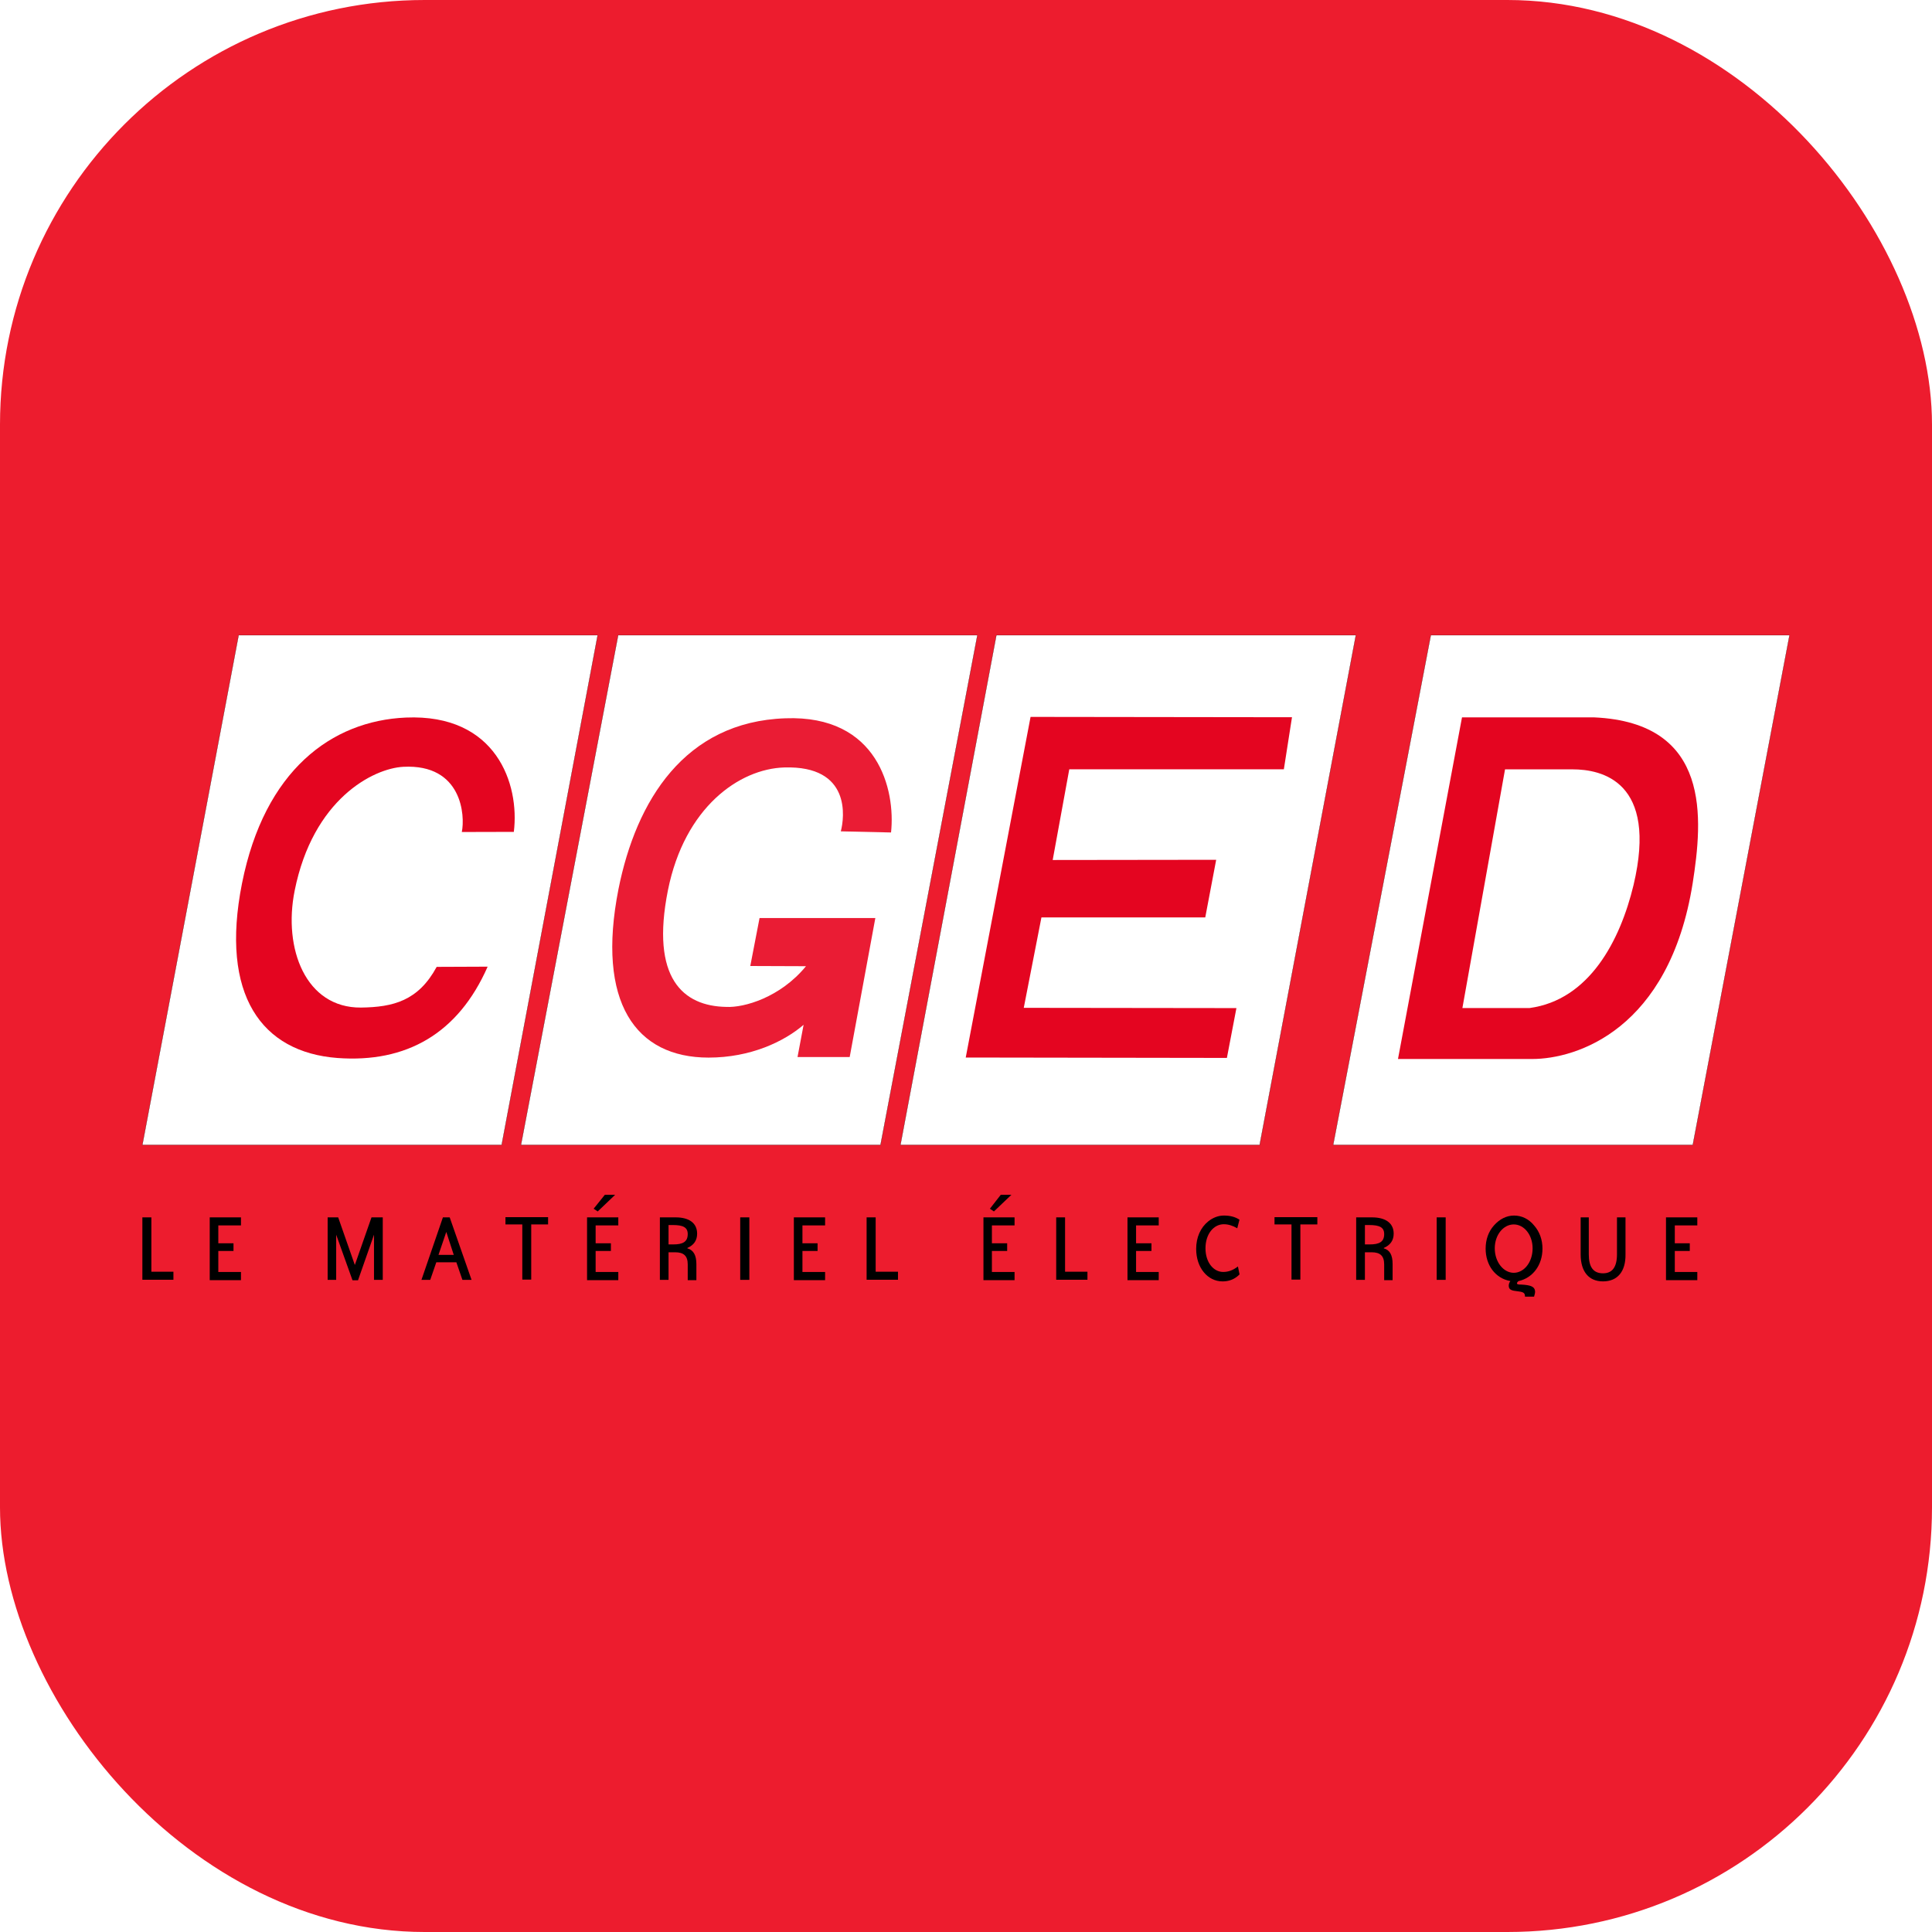 <svg xmlns="http://www.w3.org/2000/svg" xmlns:xlink="http://www.w3.org/1999/xlink" viewBox="0 0 1024 1024"><defs><style>      .cls-1 {        fill: none;      }      .cls-2 {        fill: #ea1c34;      }      .cls-3 {        fill: #ed1c2e;      }      .cls-4 {        fill: #e40520;      }      .cls-5 {        clip-path: url(#clippath-21);      }      .cls-6 {        clip-path: url(#clippath-25);      }      .cls-7 {        clip-path: url(#clippath-23);      }      .cls-8 {        clip-path: url(#clippath-10);      }      .cls-9 {        clip-path: url(#clippath-19);      }      .cls-10 {        clip-path: url(#clippath-17);      }      .cls-11 {        clip-path: url(#clippath-14);      }      .cls-12 {        clip-path: url(#clippath-3);      }      .cls-13 {        clip-path: url(#clippath-8);      }      .cls-14 {        clip-path: url(#clippath-5);      }      .cls-15 {        fill: #fff;        stroke: #000;        stroke-miterlimit: 10;        stroke-width: .1px;      }      .cls-16 {        clip-path: url(#clippath);      }    </style><clipPath id="clippath"><rect class="cls-1" x="-9396" y="-1044" width="1024" height="1024" rx="-3674" ry="-3674"></rect></clipPath><clipPath id="clippath-3"><rect class="cls-1" x="-5220" y="-1044" width="1024" height="1024" rx="-1586" ry="-1586"></rect></clipPath><clipPath id="clippath-5"><rect class="cls-1" x="-4176" y="-1044" width="1024" height="1024" rx="-1064" ry="-1064"></rect></clipPath><clipPath id="clippath-8"><rect class="cls-1" x="-1044" y="-1044" width="1024" height="1024" rx="225.07" ry="225.07"></rect></clipPath><clipPath id="clippath-10"><rect class="cls-1" x="4176" y="-1044" width="1024" height="1024" rx="225.07" ry="225.07"></rect></clipPath><clipPath id="clippath-14"><rect class="cls-1" x="-4176" y="0" width="1024" height="1024" rx="-1064" ry="-1064"></rect></clipPath><clipPath id="clippath-17"><rect class="cls-1" x="0" y="0" width="1024" height="1024" rx="225.07" ry="225.07"></rect></clipPath><clipPath id="clippath-19"><rect class="cls-1" x="4176" y="0" width="1024" height="1024" rx="225.07" ry="225.07"></rect></clipPath><clipPath id="clippath-21"><rect class="cls-1" x="5220" y="0" width="1024" height="1024" rx="225.07" ry="225.07"></rect></clipPath><clipPath id="clippath-23"><rect class="cls-1" x="-9396" y="1044" width="1024" height="1024" rx="-3674" ry="-3674"></rect></clipPath><clipPath id="clippath-25"><rect class="cls-1" x="-8352" y="1044" width="1024" height="1024" rx="-3152" ry="-3152"></rect></clipPath></defs><g id="braun"><g class="cls-16"><g id="back"></g></g></g><g id="dreyer"><g id="back-2" data-name="back"></g></g><g id="keller"></g><g id="elektro27"></g><g id="gunterswiler"><g class="cls-12"><g id="back-3" data-name="back"></g></g></g><g id="gzt"><g class="cls-14"><g id="back-4" data-name="back"></g><g id="Layer_42" data-name="Layer 42"></g></g></g><g id="kaeppeli"></g><g id="kesseli"></g><g id="kuengsteiner"><g class="cls-13"><g id="back-5" data-name="back"></g></g></g><g id="mercanto-inventory"></g><g id="mercanto-order"></g><g id="neoperl"></g><g id="socz"></g><g id="sonapar-ca-gescan"><g class="cls-8"><g id="back-6" data-name="back"></g></g></g><g id="sonepar-ch"><g id="sonepar-ch-2" data-name="sonepar-ch"></g></g><g id="sonepar-at"></g><g id="sonepar-ca-dixon"></g><g id="sonepar-ca-lumen"></g><g id="sonepar-ca-mgm"></g><g id="sonepar-ca-sesco"></g><g id="sonepar-ca-vallen"><g class="cls-11"><g id="back-7" data-name="back"></g></g></g><g id="sonepar-de-order"><g id="Layer_26" data-name="Layer 26"></g></g><g id="sonepar-de-scanner"><g id="Layer_28" data-name="Layer 28"></g></g><g id="sonepar-fi"></g><g id="sonepar-fr-cged"><g class="cls-10"><g id="Layer_2" data-name="Layer 2"><rect class="cls-3" x="0" y="0" width="1024" height="1024"></rect></g><g id="Layer_1" data-name="Layer 1"><g id="Layer_1-2" data-name="Layer 1"><g><path class="cls-15" d="M126.48,336.68l-51.02,270.16h190.43l50.88-270.16H126.48Z"></path><path class="cls-15" d="M327.64,336.68l-51.52,270.16h190.57l51.34-270.16h-190.39Z"></path><g><path class="cls-15" d="M528.1,336.68l-50.85,270.16h190.39l50.99-270.16h-190.53Z"></path><path class="cls-4" d="M680.47,407.73h-113.73l-8.79,48.09,86.65-.11-5.79,30.54h-86.83l-9.36,47.92,112.71,.14-5.05,26.41-138.42-.21,34.36-180.54,138.56,.18-4.31,27.58Z"></path></g><g><path class="cls-15" d="M758.36,336.68l-51.76,270.16h190.61l51.27-270.16h-190.11Z"></path><path class="cls-4" d="M774.89,380.22h70.06c62.29,2.86,57.52,53.92,52.19,87.99-12.39,77.51-61.48,93.08-85.06,93.08h-71.12l33.93-181.07Zm.21,154.06h35.63c31.57-4.34,47.95-35.56,55.08-65.18,13.03-55.01-16.91-61.33-32.34-61.33h-35.77l-22.6,126.52Z"></path></g><path class="cls-2" d="M425.91,543.18c-10.28,8.83-28,17.37-50.35,17.37-38.66,0-59.6-29.24-47.74-89.37,9.36-46.72,35.03-88.63,88.45-90.47,49.15-1.84,58.44,37.99,56,60.52l-26.62-.6c1.94-7.34,5.54-34.96-29.98-33.86-23.87,.74-52.82,21.12-61.65,65.08-9.32,46.75,8.09,61.44,30.9,61.83,9.36,.49,28.6-4.91,42.27-21.57l-29.52-.11,4.91-25.42h61.37l-13.59,73.66h-27.65l3.21-17.05Z"></path><path class="cls-4" d="M244.77,440.99c1.8-8.62,.21-36.19-31.04-34.57-16,.88-47.85,17.16-57.56,65.68-6.18,30.76,5.9,62.15,35.1,61.93,17.2-.21,30.44-3.6,40.18-21.57l27.01-.11c-15.64,35.56-43.18,51.09-79.59,48.41-40.18-3.04-62.36-33.33-50.6-92.55,11.93-59.89,47.46-86.16,86.83-87.89,48.02-2.05,60.38,35.31,57.24,60.59l-27.58,.07h0Z"></path></g></g></g><g><path d="M75.46,678.35v-33.12h4.77v28.81h11.69v4.27h-16.45v.04Z"></path><path d="M111.16,678.35v-33.12h16.56v4.27h-12.01v9.46h8.05v4.06h-8.05v11.16h12.01v4.34h-16.56v-.18Z"></path><path d="M198.23,678.35v-23.94l-8.47,24.15h-2.93l-8.65-24.15v23.94h-4.52v-33.12h5.58l8.83,25.25,8.83-25.25h5.97v33.12h-4.63Z"></path><path d="M245.09,678.35l-3.21-9.32h-10.63l-3.21,9.32h-4.66l11.37-33.12h3.6l11.58,33.12h-4.84Zm-8.55-25.39l-4.13,12.15h8.09l-3.95-12.15Z"></path><path d="M281.56,648.97v29.24h-4.73v-29.24h-8.93v-3.85h22.6v3.85h-8.93Z"></path><path d="M311.15,678.35v-33.12h16.56v4.27h-12.01v9.46h8.09v4.06h-8.09v11.16h12.01v4.34h-16.56v-.18Zm14.9-45.09l-9.25,8.83-2.15-1.45,5.93-7.38h5.47Z"></path><path d="M364.51,678.35v-8.19c0-4.56-2.15-6.43-6.71-6.43h-3.46v14.62h-4.59v-33.12h8.37c7.24,0,11.37,3.11,11.37,8.62,0,3.53-1.66,6.07-5.16,7.59v.21c3.18,.88,4.77,3.6,4.77,8.33v8.55h-4.59v-.18Zm0-24.29c0-3.53-2.44-4.77-7.91-4.77h-2.26v10.28h2.37c5.37,.04,7.8-1.48,7.8-5.51Z"></path><path d="M392.33,678.35v-33.12h4.84v33.12h-4.84Z"></path><path d="M420.76,678.35v-33.12h16.56v4.27h-12.01v9.46h8.02v4.06h-8.02v11.16h12.01v4.34h-16.56v-.18Z"></path><path d="M459.32,678.35v-33.12h4.8v28.81h11.83v4.27h-16.63v.04Z"></path><path d="M521.25,678.35v-33.12h16.49v4.27h-12.01v9.46h8.09v4.06h-8.09v11.16h12.01v4.34h-16.49v-.18Zm14.83-45.09l-9.29,8.83-2.12-1.45,5.76-7.38h5.65Z"></path><path d="M559.81,678.35v-33.12h4.7v28.81h11.86v4.27h-16.56v.04Z"></path><path d="M597.59,678.35v-33.12h16.56v4.27h-12.01v9.46h8.16v4.06h-8.16v11.16h12.01v4.34h-16.56v-.18Z"></path><path d="M647.94,679.16c-7.8,0-13.95-7.17-13.95-17.23,0-6.14,2.37-11.37,6.46-14.62,2.44-1.94,5.3-3.04,8.19-3.04,3.28,0,5.93,.64,8.3,2.19l-1.17,4.56c-2.33-1.38-4.73-2.15-7.13-2.15-5.37,0-9.71,5.16-9.71,12.75s4.34,12.54,9.36,12.54c2.79,0,5.16-.88,7.84-2.9l.85,4.2c-2.58,2.61-5.58,3.71-9.04,3.71Z"></path><path d="M689.22,648.97v29.24h-4.7v-29.24h-9v-3.85h22.7v3.85h-9Z"></path><path d="M733.64,678.35v-8.19c0-4.56-2.15-6.43-6.64-6.43h-3.57v14.62h-4.63v-33.12h8.37c7.31,0,11.51,3.11,11.51,8.62,0,3.53-1.73,6.07-5.23,7.59v.21c3.21,.88,4.66,3.6,4.66,8.33v8.55h-4.48v-.18Zm0-24.29c0-3.53-2.4-4.77-7.98-4.77h-2.22v10.28h2.37c5.44,.04,7.84-1.48,7.84-5.51Z"></path><path d="M761.47,678.35v-33.12h4.77v33.12h-4.77Z"></path><path d="M787.42,661.79c0-4.7,1.45-8.97,4.41-12.29s6.6-5.23,10.63-5.23,7.77,1.73,10.63,5.23c2.93,3.32,4.45,7.59,4.45,12.29,0,8.69-5.05,15.5-12.71,17.23-.53,.42-.81,.88-.81,1.02,0,.81,.81,.81,2.33,.81,4.8,.28,7.27,.95,7.27,3.92,0,.64-.25,1.38-.53,2.47h-4.8c0-2.82-1.98-2.47-5.83-3.11-1.94-.35-2.79-1.09-2.79-2.68,0-.64,.14-1.45,.85-2.47-7.94-1.41-13.1-8.37-13.1-17.2Zm14.9-12.82c-5.44,0-10.06,5.44-10.06,12.68s4.63,12.96,10.06,12.96,9.99-5.58,9.99-12.96c0-7.24-4.56-12.68-9.99-12.68Z"></path><path d="M849.64,679.16c-7.56,0-11.86-5.16-11.86-14.34v-19.6h4.31v19.6c0,6.74,2.37,10.06,7.56,10.06,4.91,0,7.38-3.32,7.38-10.06v-19.6h4.52v19.6c.14,9.18-4.31,14.34-11.9,14.34Z"></path><path d="M883.01,678.35v-33.12h16.6v4.27h-11.93v9.46h7.94v4.06h-7.94v11.16h11.93v4.34h-16.6v-.18Z"></path></g></g></g><g id="sonepar-fr"></g><g id="sonepar-hu"></g><g id="sonepar-nl"><g id="Layer_34" data-name="Layer 34"></g></g><g id="sonepar-se-cylinda"><g class="cls-9"><g id="back-8" data-name="back"></g></g></g><g id="sonepar-se-elektroskandia"><g class="cls-5"><g id="Layer_41" data-name="Layer 41"></g></g></g><g id="suhner"><g class="cls-7"><g id="back-9" data-name="back"></g></g></g><g id="tbs"><g class="cls-6"><g id="back-10" data-name="back"></g></g></g><g id="tupa"></g><g id="weinmannschanz"></g></svg>